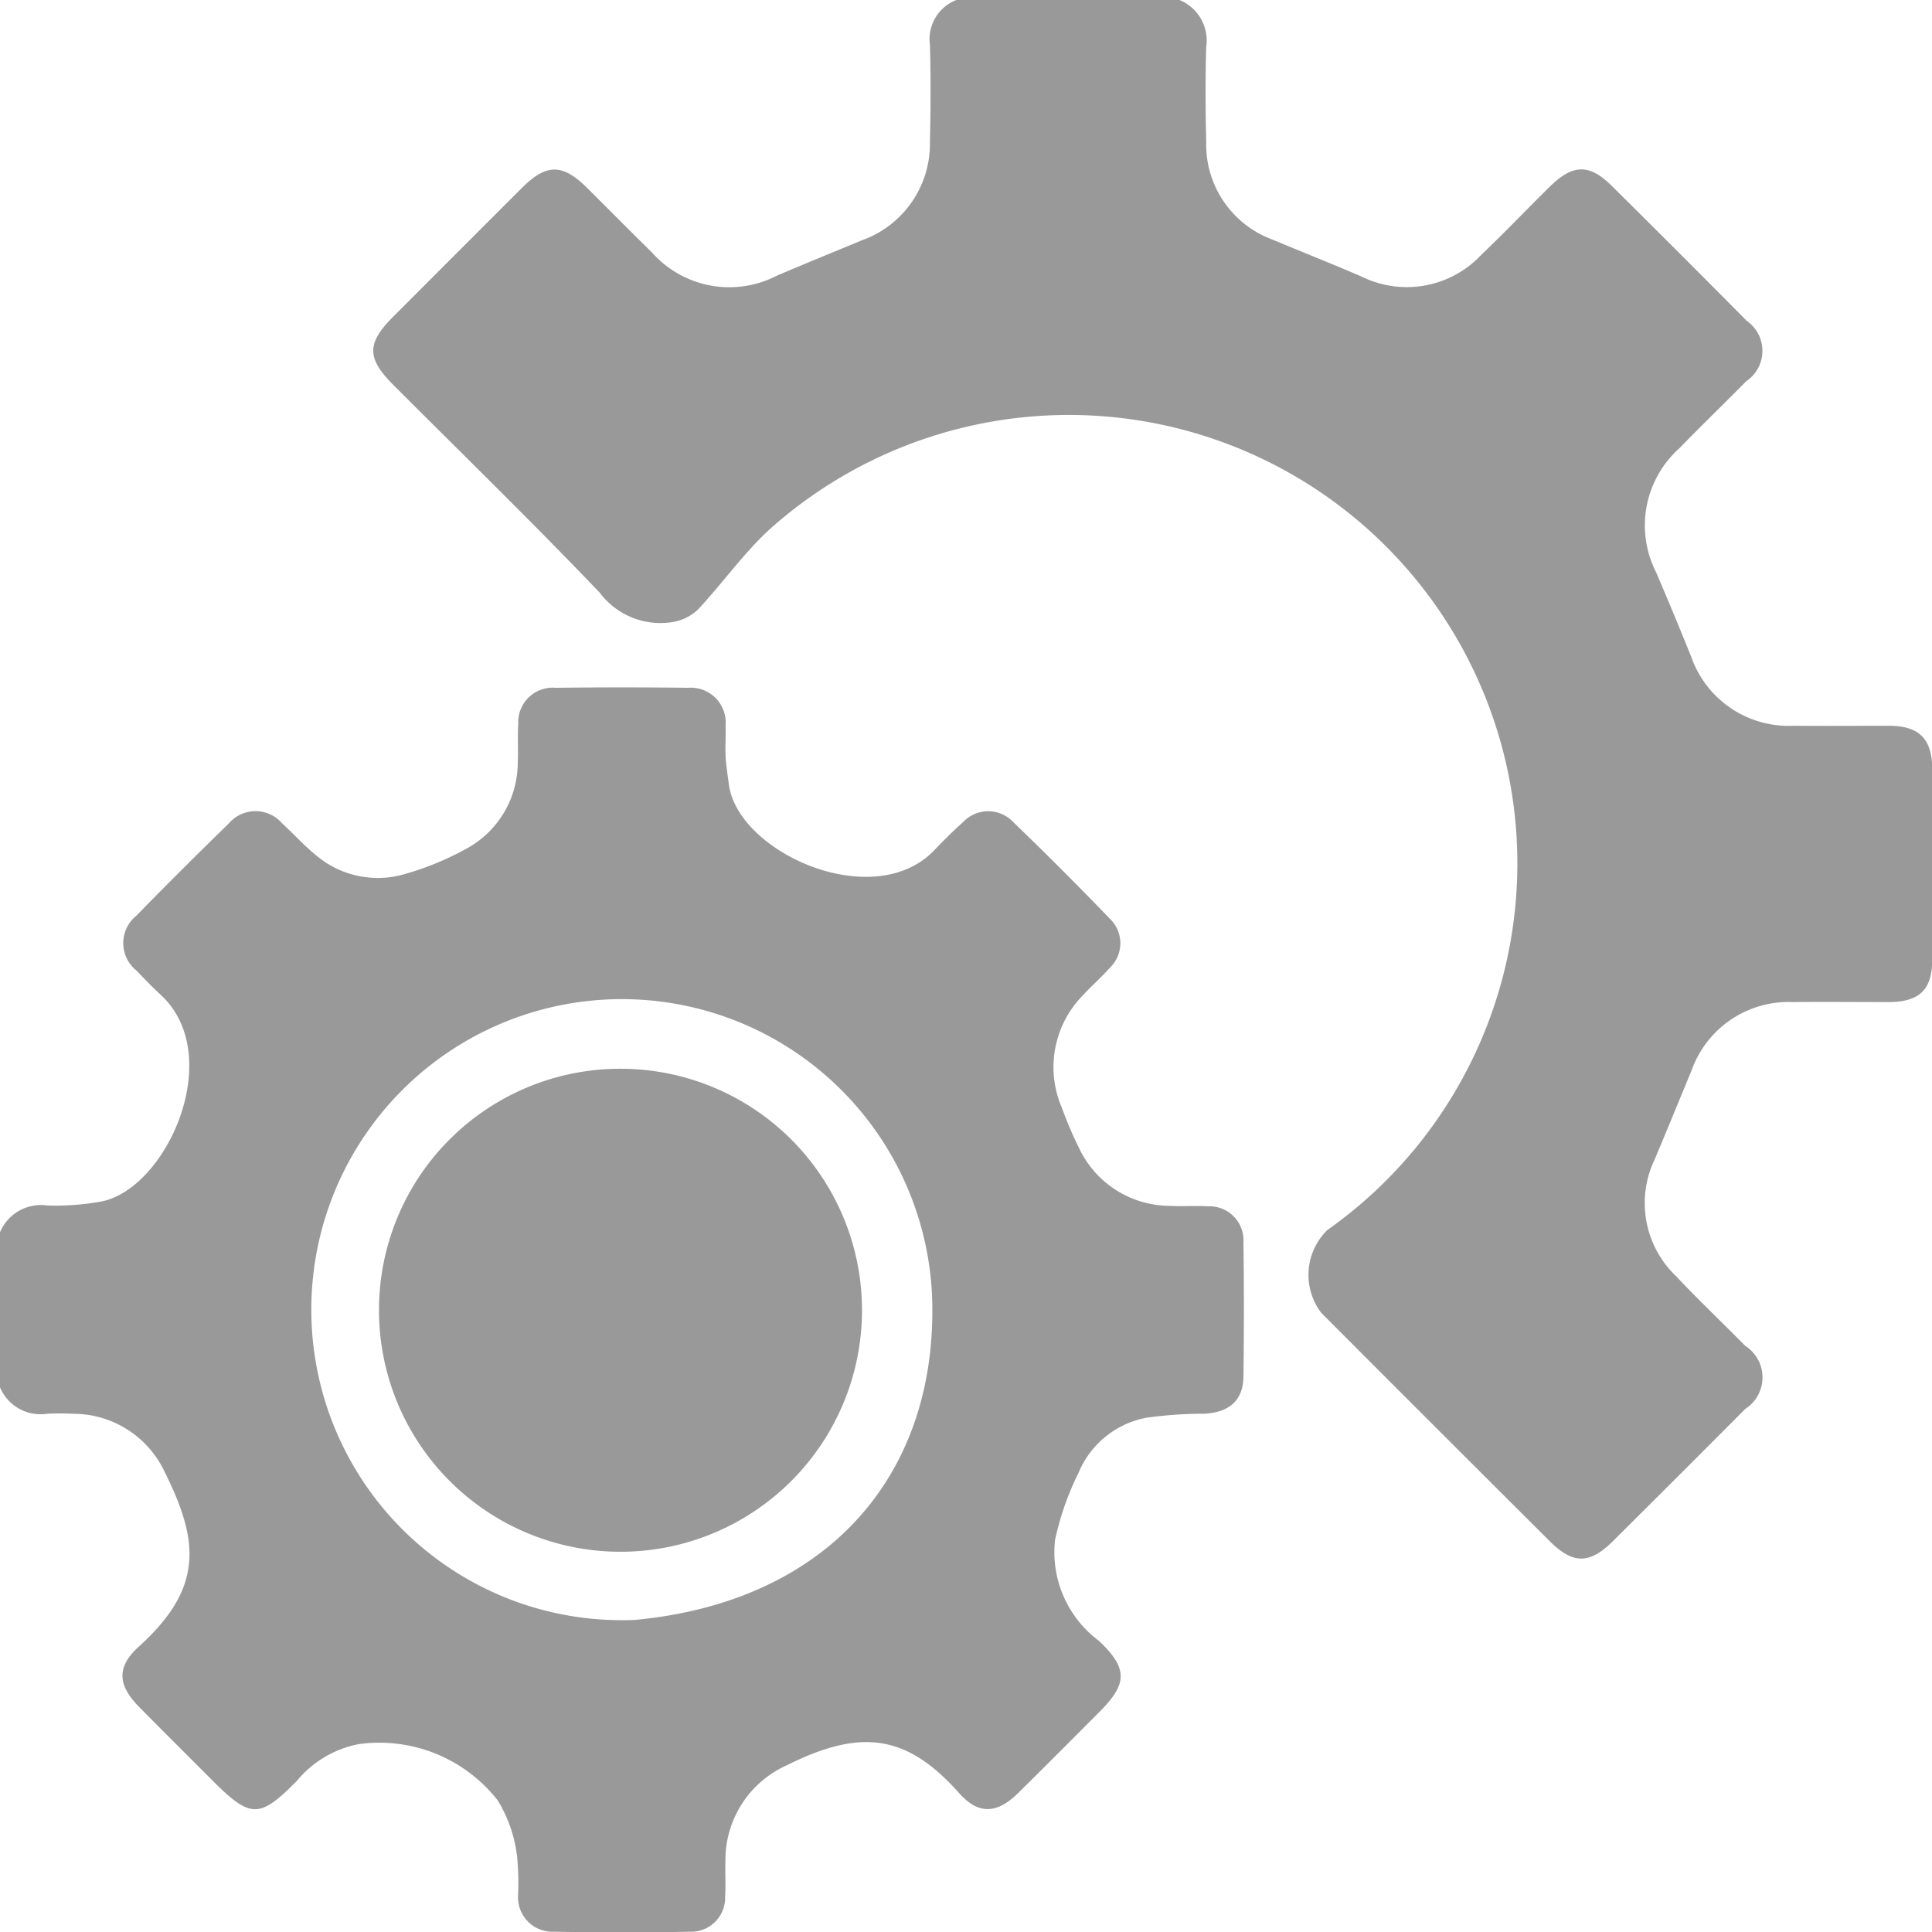 <svg xmlns="http://www.w3.org/2000/svg" width="48" height="48" viewBox="0 0 48 48"><defs><style>.a,.b{fill:#999;}.b{opacity:0;}</style></defs><g transform="translate(865 -2025)"><g transform="translate(-12 -62)"><path class="a" d="M27.825,505a1.089,1.089,0,0,1,.664,1.171c-.023.783-.019,1.566,0,2.348a2.518,2.518,0,0,0,1.658,2.438c.735.308,1.475.6,2.206.916a2.537,2.537,0,0,0,2.977-.549c.578-.551,1.129-1.129,1.7-1.691s.982-.563,1.534-.016q1.685,1.668,3.354,3.354a.909.909,0,0,1-.012,1.5c-.55.558-1.111,1.1-1.658,1.663a2.571,2.571,0,0,0-.577,3.094q.442,1.033.863,2.077a2.567,2.567,0,0,0,2.537,1.727c.8.006,1.6,0,2.4,0,.733.006,1.052.327,1.055,1.069q.007,2.372,0,4.744c0,.741-.316,1.046-1.068,1.051-.8,0-1.6-.008-2.4,0a2.558,2.558,0,0,0-2.511,1.7c-.305.736-.606,1.473-.915,2.208a2.507,2.507,0,0,0,.528,2.9c.558.593,1.15,1.153,1.721,1.733a.931.931,0,0,1,0,1.568q-1.64,1.648-3.289,3.286c-.58.575-.991.575-1.568,0q-2.844-2.834-5.68-5.677a1.56,1.56,0,0,1,.152-2.052,11.144,11.144,0,1,0-13.853-17.412c-.653.6-1.17,1.34-1.777,1.989a1.192,1.192,0,0,1-.608.311,1.883,1.883,0,0,1-1.834-.722c-1.675-1.754-3.416-3.447-5.13-5.164-.666-.667-.666-1.035,0-1.7q1.591-1.594,3.186-3.188c.619-.618,1.016-.617,1.635,0,.534.53,1.061,1.065,1.6,1.592a2.568,2.568,0,0,0,3.09.589c.7-.3,1.413-.59,2.12-.883a2.548,2.548,0,0,0,1.7-2.465c.019-.8.023-1.6,0-2.394A1.04,1.04,0,0,1,22.283,505Z" transform="translate(-851.521 1582)"/><path class="a" d="M0,532.823a1.1,1.1,0,0,1,1.172-.667,6.341,6.341,0,0,0,1.35-.1c1.636-.328,3.1-3.634,1.468-5.137-.207-.19-.4-.392-.6-.6a.875.875,0,0,1,0-1.365q1.131-1.158,2.293-2.288a.873.873,0,0,1,1.33,0c.278.253.529.535.819.772a2.371,2.371,0,0,0,2.247.477,7.227,7.227,0,0,0,1.511-.625,2.435,2.435,0,0,0,1.273-2.111c.017-.327-.008-.658.013-.985a.858.858,0,0,1,.931-.9q1.643-.02,3.286,0a.867.867,0,0,1,.933.946c.01.25-.01.5,0,.752.013.232.052.464.082.7.221,1.7,3.6,3.213,5.107,1.635.227-.238.459-.471.706-.689a.856.856,0,0,1,1.261,0q1.216,1.172,2.389,2.39a.844.844,0,0,1,0,1.225c-.207.235-.446.44-.657.672a2.542,2.542,0,0,0-.541,2.781,10.044,10.044,0,0,0,.441,1.034,2.5,2.5,0,0,0,2.212,1.424c.328.02.658-.006.986.012a.847.847,0,0,1,.881.9q.022,1.666,0,3.333c-.007.583-.347.885-.964.92a10.444,10.444,0,0,0-1.444.1,2.28,2.28,0,0,0-1.686,1.362,7.161,7.161,0,0,0-.586,1.671,2.744,2.744,0,0,0,1.088,2.509c.726.687.713,1.067.017,1.764-.675.676-1.347,1.354-2.027,2.023-.519.51-.981.54-1.459,0-1.307-1.47-2.446-1.609-4.271-.7a2.578,2.578,0,0,0-1.538,2.383c-.01.3.011.6-.008.891a.843.843,0,0,1-.868.867c-1.127.022-2.255.021-3.381,0a.854.854,0,0,1-.895-.892,6.82,6.82,0,0,0-.025-.982,3.426,3.426,0,0,0-.48-1.388,3.733,3.733,0,0,0-3.445-1.4,2.634,2.634,0,0,0-1.545.914c-.932.944-1.151.937-2.1-.011-.608-.61-1.219-1.216-1.823-1.829-.531-.54-.56-.992-.007-1.492,1.594-1.444,1.516-2.588.658-4.317a2.511,2.511,0,0,0-2.28-1.471c-.219-.01-.439-.013-.658,0A1.091,1.091,0,0,1,0,536.673Zm15.782,9.629c4.877-.465,7.556-3.706,7.373-8.091a7.715,7.715,0,1,0-7.373,8.091Z" transform="translate(-853 1584.794)"/><path class="a" d="M13.877,527.143a6,6,0,1,1-6.025,5.981A5.993,5.993,0,0,1,13.877,527.143Z" transform="translate(-851.436 1586.41)"/></g><rect class="b" width="48" height="48" transform="translate(-865 2025)"/></g></svg>